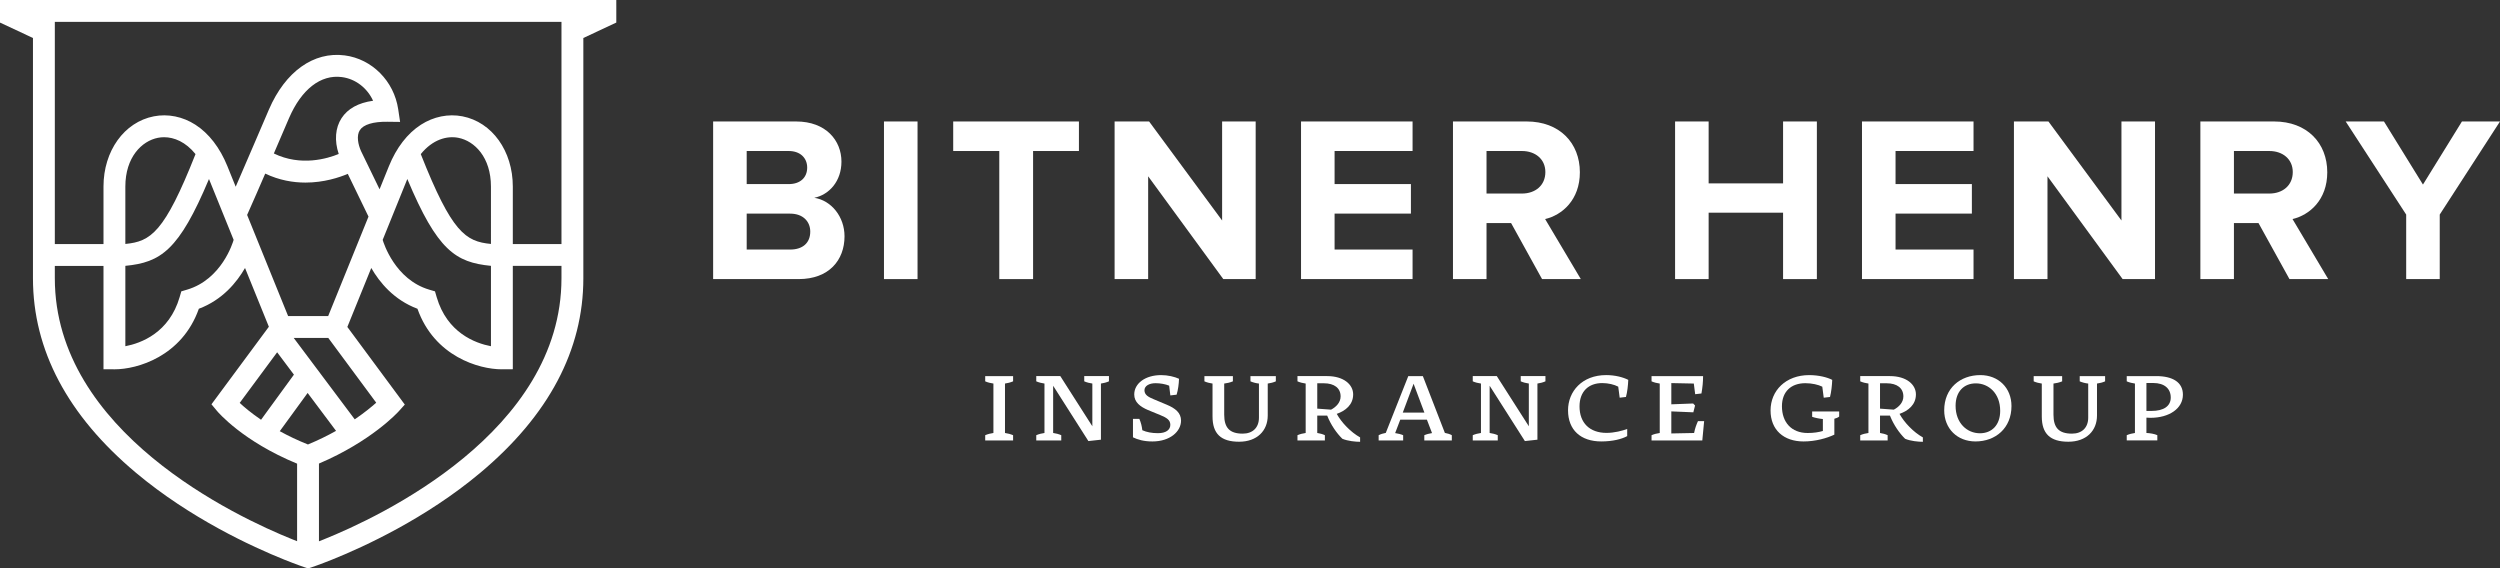 <svg enable-background="new 0 0 493.149 112.127" height="112.127" viewBox="0 0 493.149 112.127" width="493.149" xmlns="http://www.w3.org/2000/svg"><rect x="0" y="0" width="493.149" height="112.127" fill="#333333" stroke="none"/><g fill="#fff"><path d="m140.672 55.053v-31.092h16.362c5.92 0 8.95 3.776 8.95 7.924 0 3.869-2.424 6.526-5.36 7.132 3.356.513 5.966 3.729 5.966 7.599 0 4.708-3.077 8.437-9.043 8.437zm18.553-22.002c0-1.911-1.398-3.263-3.636-3.263h-8.297v6.526h8.297c2.237 0 3.636-1.259 3.636-3.263zm.606 12.633c0-1.958-1.399-3.543-3.962-3.543h-8.577v7.085h8.577c2.47 0 3.962-1.305 3.962-3.542z"/><path d="m174.373 55.053v-31.092h6.62v31.092z"/><path d="m197.119 55.053v-25.265h-9.09v-5.827h24.799v5.827h-9.043v25.265z"/><path d="m241.308 55.053-14.824-20.277v20.277h-6.619v-31.092h6.806l14.403 19.531v-19.531h6.619v31.092z"/><path d="m256.641 55.053v-31.092h22.002v5.827h-15.383v6.526h15.057v5.827h-15.057v7.085h15.383v5.827z"/><path d="m304.186 55.053-6.106-11.048h-4.849v11.048h-6.619v-31.092h14.544c6.479 0 10.488 4.242 10.488 10.022 0 5.454-3.496 8.438-6.853 9.229l7.039 11.84h-7.644zm.652-21.116c0-2.563-2.004-4.149-4.615-4.149h-6.992v8.391h6.992c2.611-.001 4.615-1.585 4.615-4.242z"/><path d="m351.729 55.053v-13.099h-14.684v13.099h-6.619v-31.092h6.619v12.213h14.684v-12.213h6.666v31.092z"/><path d="m367.296 55.053v-31.092h22.002v5.827h-15.383v6.526h15.056v5.827h-15.056v7.085h15.383v5.827z"/><path d="m418.709 55.053-14.823-20.277v20.277h-6.619v-31.092h6.806l14.403 19.531v-19.531h6.62v31.092z"/><path d="m451.618 55.053-6.106-11.048h-4.848v11.048h-6.62v-31.092h14.544c6.479 0 10.488 4.242 10.488 10.022 0 5.454-3.496 8.438-6.853 9.229l7.039 11.84h-7.644zm.652-21.116c0-2.563-2.004-4.149-4.615-4.149h-6.991v8.391h6.991c2.611-.001 4.615-1.585 4.615-4.242z"/><path d="m474.643 55.053v-12.726l-11.934-18.366h7.552l7.691 12.446 7.691-12.446h7.505l-11.887 18.366v12.726z"/><path d="m199.843 74.19v1.034c-.514.217-1.085.362-1.599.435v9.752c.514.072 1.085.218 1.599.436v1.033h-5.502v-1.033c.495-.218 1.085-.363 1.619-.436v-9.752c-.533-.072-1.124-.218-1.619-.435v-1.034z"/><path d="m209.344 86.88h-4.931v-1.033c.495-.218 1.085-.363 1.618-.436v-9.752c-.533-.072-1.124-.218-1.618-.435v-1.034h4.741l6.321 9.897v-8.429c-.514-.072-1.104-.218-1.599-.435v-1.033h4.874v1.034c-.495.217-1.047.362-1.581.435v11.075l-2.475.272-6.95-10.913v9.317c.514.072 1.104.218 1.6.436z"/><path d="m226.443 80.88c-1.523-.652-2.704-1.541-2.704-3.063 0-2.193 2.19-3.825 5.312-3.825 1.313 0 2.665.326 3.522.726-.038 1.052-.19 2.211-.476 3.136l-1.238.146-.229-1.922c-.743-.308-1.751-.489-2.685-.489-1.238 0-2.19.525-2.19 1.396 0 .925.8 1.342 1.847 1.776l2.589 1.088c1.637.688 2.78 1.577 2.78 3.118 0 2.175-2.209 4.114-5.636 4.114-1.733 0-2.913-.362-3.846-.815v-3.646h1.256c.323.761.476 1.359.59 2.247.838.381 1.866.581 3.085.581 1.58 0 2.437-.653 2.437-1.65 0-.979-.781-1.414-1.904-1.885z"/><path d="m243.199 75.225c-.514.217-1.199.38-1.713.435v6.127c0 2.574 1.047 3.752 3.655 3.752 1.942 0 3.199-1.16 3.199-3.154v-6.725c-.533-.055-1.18-.218-1.676-.435v-1.035h5.008v1.034c-.476.217-1.066.362-1.599.435v6.309c0 2.99-2.095 5.166-5.655 5.166-3.598 0-5.236-1.596-5.236-4.985v-6.489c-.514-.072-1.104-.218-1.6-.435v-1.035h5.617z"/><path d="m261.345 86.88h-5.407v-1.033c.495-.218 1.086-.363 1.618-.436v-9.752c-.532-.072-1.123-.218-1.618-.435v-1.034h5.864c3.256 0 5.122 1.668 5.122 3.607 0 2.049-1.523 3.245-3.237 3.844.972 1.758 2.761 3.606 4.607 4.64v.87c-.875 0-2.437-.145-3.503-.598-1.123-1.105-2.247-2.701-2.989-4.568h-1.961v3.426c.476.072 1.066.218 1.504.436zm1.219-6.072c1.009-.526 1.885-1.433 1.885-2.611 0-1.631-1.237-2.592-3.312-2.592h-1.295v5.003z"/><path d="m271.952 85.847c.419-.218.971-.381 1.408-.453l4.438-11.203h2.874l4.342 11.203c.533.108 1.009.235 1.371.453v1.033h-5.427v-1.033c.457-.199 1.047-.345 1.523-.417l-1.01-2.646h-5.255l-1.009 2.646c.59.091 1.181.235 1.58.417v1.033h-4.836v-1.033zm4.759-4.459h4.266l-2.133-5.692z"/><path d="m295.448 86.88h-4.932v-1.033c.495-.218 1.086-.363 1.619-.436v-9.752c-.533-.072-1.124-.218-1.619-.435v-1.034h4.741l6.321 9.897v-8.429c-.514-.072-1.104-.218-1.6-.435v-1.033h4.875v1.034c-.496.217-1.048.362-1.581.435v11.075l-2.475.272-6.95-10.913v9.317c.515.072 1.104.218 1.6.436v1.034z"/><path d="m320.981 86.027c-1.047.581-2.874 1.052-5.102 1.052-4.056 0-6.569-2.248-6.569-6.145 0-3.734 2.78-6.943 7.521-6.943 1.79 0 3.37.436 4.36.942-.038 1.052-.19 2.43-.457 3.372l-1.237.145-.285-2.175c-.781-.417-1.961-.707-3.161-.707-2.704 0-4.475 1.668-4.475 4.604 0 3.263 2.019 5.221 5.331 5.221 1.523 0 3.142-.417 4.074-.78z"/><path d="m334.368 79.991-.343 1.342-4.342-.182v4.351l4.494-.091c.19-.979.457-1.649.761-2.338h1.219l-.361 3.807h-10.015v-1.033c.494-.218 1.085-.363 1.618-.436v-9.752c-.533-.072-1.124-.218-1.618-.435v-1.034h10.167c0 1.088-.114 2.267-.324 3.427l-1.237.145-.267-2.103-4.437-.091v4.188l4.303-.163z"/><path d="m362.795 82.167c-.152.163-.666.381-.952.435v3.136c-1.447.689-3.713 1.342-6.073 1.342-3.903 0-6.512-2.266-6.512-6.109 0-3.933 3.008-6.979 7.615-6.979 1.904 0 3.58.436 4.551.942-.038 1.052-.19 2.43-.438 3.372l-1.238.145-.285-2.175c-.78-.398-2.057-.688-3.332-.688-2.855 0-4.627 1.686-4.627 4.55 0 3.117 1.828 5.274 5.084 5.274 1.199 0 2.189-.163 2.989-.398v-2.356c-.647-.055-1.618-.254-2.113-.436v-1.052h5.331z"/><path d="m372.355 86.88h-5.408v-1.033c.495-.218 1.086-.363 1.619-.436v-9.752c-.533-.072-1.124-.218-1.619-.435v-1.034h5.864c3.256 0 5.122 1.668 5.122 3.607 0 2.049-1.523 3.245-3.236 3.844.971 1.758 2.761 3.606 4.607 4.64v.87c-.876 0-2.438-.145-3.504-.598-1.123-1.105-2.246-2.701-2.989-4.568h-1.961v3.426c.477.072 1.066.218 1.505.436zm1.218-6.072c1.01-.526 1.885-1.433 1.885-2.611 0-1.631-1.237-2.592-3.312-2.592h-1.295v5.003z"/><path d="m383.513 80.935c0-4.351 3.16-6.943 7.121-6.943 3.56 0 6.149 2.502 6.149 6.109 0 4.35-3.142 6.979-7.102 6.979-3.579-.001-6.168-2.52-6.168-6.145zm6.245-5.312c-2.343 0-3.999 1.595-3.999 4.423 0 3.444 2.285 5.42 4.798 5.42 2.343 0 3.999-1.613 3.999-4.423 0-3.463-2.285-5.42-4.798-5.42z"/><path d="m406.78 75.225c-.514.217-1.199.38-1.713.435v6.127c0 2.574 1.047 3.752 3.655 3.752 1.942 0 3.198-1.16 3.198-3.154v-6.725c-.532-.055-1.18-.218-1.675-.435v-1.035h5.007v1.034c-.476.217-1.065.362-1.599.435v6.309c0 2.99-2.095 5.166-5.655 5.166-3.598 0-5.235-1.596-5.235-4.985v-6.489c-.515-.072-1.104-.218-1.6-.435v-1.035h5.616v1.035z"/><path d="m419.519 85.847c.495-.218 1.086-.363 1.618-.436v-9.752c-.532-.072-1.123-.218-1.618-.435v-1.034h5.826c3.237 0 5.255 1.215 5.255 3.662 0 2.737-2.703 4.568-6.416 4.568-.229 0-.533-.019-.781-.037v3.027c.629.019 1.638.182 2.151.436v1.033h-6.035zm3.884-4.786h1.01c2.418 0 3.788-.96 3.788-2.646 0-1.74-1.236-2.864-3.445-2.864h-1.353z"/><path d="m121.57 1.089v-1.089h-6.501-108.567-6.502v4.312.142l6.502 3.04v47.4c0 14.156 6.838 27.066 20.324 38.371 10.715 8.98 22.914 14.583 29.231 17.123 2.487 1 3.992 1.497 4.055 1.519l.674.221.674-.222c.063-.021 1.567-.518 4.054-1.518 6.318-2.54 18.516-8.145 29.23-17.125 13.487-11.306 20.326-24.215 20.326-38.369v-47.4l6.501-3.04v-3.365zm-10.814 3.223v43.827h-9.599v-11.34c0-7.017-4.083-12.713-9.93-13.851-2.783-.542-5.695.047-8.199 1.657-2.654 1.706-4.836 4.533-6.31 8.176-.542 1.338-1.168 2.886-1.845 4.558-1.903-3.927-3.497-7.207-3.651-7.525-.584-1.293-.949-3.055-.233-4.153.712-1.092 2.632-1.677 5.4-1.641l2.533.031-.374-2.505c-.828-5.549-5.165-9.915-10.546-10.617-6.134-.799-11.721 3.186-14.949 10.664-1.125 2.607-2.065 4.803-2.932 6.829-1.271 2.969-2.356 5.507-3.628 8.411-.599-1.479-1.154-2.85-1.64-4.052-1.474-3.643-3.656-6.47-6.31-8.176-2.504-1.61-5.416-2.199-8.199-1.657-5.847 1.138-9.93 6.834-9.93 13.851v11.34h-9.6v-43.827zm-50.009 83.367c-2.09-.837-3.936-1.73-5.56-2.622l5.497-7.543 5.605 7.479c-1.633.912-3.477 1.828-5.542 2.686zm-6.076-18.188 3.308 4.413-6.484 8.897c-1.932-1.316-3.33-2.501-4.212-3.325zm15.304 13.228-12.04-16.063h6.819l9.458 12.779c-.916.819-2.332 1.987-4.237 3.284zm-5.084-20.754c-.056.138-.107.265-.153.378h-7.905c-1.052-2.594-4.756-11.729-8.085-19.945 1.372-3.079 2.486-5.637 3.57-8.155 2.769 1.316 5.49 1.773 7.939 1.773 3.636 0 6.662-1.008 8.348-1.72 1.034 2.13 2.564 5.285 4.086 8.429-3.121 7.703-6.536 16.122-7.768 19.162-.011.027-.022.051-.032.078zm-40.165-9.525c6.969-.68 10.577-3.016 16.498-17.129 1.344 3.32 3.106 7.671 4.864 12.006-.155.545-2.35 7.797-9.193 9.822l-1.128.334-.33 1.131c-2.059 7.057-7.615 9.101-10.71 9.691v-15.855zm0-4.319v-11.322c0-5.778 3.235-8.994 6.441-9.618.384-.075.785-.115 1.199-.115 1.991 0 4.264.929 6.203 3.332l-.002-.001c-6.143 15.531-8.843 17.234-13.841 17.724zm42.65-24.815c-1.246 1.912-1.433 4.434-.56 7.065-2.213.913-7.462 2.5-12.797-.098.022-.052.044-.103.066-.154.865-2.022 1.803-4.214 2.926-6.816 2.457-5.691 6.259-8.65 10.431-8.097 2.705.353 5.006 2.163 6.153 4.667-2.908.406-4.995 1.556-6.219 3.433zm29.469 24.815c-4.999-.489-7.698-2.192-13.841-17.722 2.342-2.9 5.168-3.651 7.399-3.218 3.207.624 6.442 3.84 6.442 9.618zm-16.601-12.556c.035-.086.069-.17.104-.255 5.921 14.114 9.529 16.449 16.498 17.13v15.855c-3.1-.593-8.653-2.637-10.71-9.691l-.33-1.131-1.129-.334c-6.753-1.997-9.013-9.209-9.192-9.82 1.931-4.764 2.863-7.067 4.759-11.754zm-69.43 19.329v-2.443h9.6v20.384l2.143.013c.022.001.045.001.068.001 4.422 0 13.268-2.521 16.599-11.944 4.639-1.736 7.475-5.199 9.11-8.045 2.314 5.708 4.26 10.505 4.701 11.594l-11.322 15.297 1.083 1.302c.21.252 5.077 5.99 15.809 10.408v15.298c-.295-.114-.607-.238-.94-.372-10.991-4.419-46.851-21.193-46.851-51.493zm53.09 51.494c-.35.141-.679.271-.986.39v-15.337c10.332-4.399 15.529-10.076 15.754-10.325l1.18-1.31-11.333-15.312c0-.001.001-.002.001-.004.186-.456.691-1.703 1.408-3.47 1.323-3.262 2.402-5.924 3.31-8.16 1.635 2.846 4.471 6.309 9.11 8.044 3.331 9.423 12.177 11.944 16.599 11.944.022 0 .046 0 .068-.001l2.144-.013v-20.383h9.599v2.443c-.002 30.294-35.863 47.073-46.854 51.494z"/></g></svg>